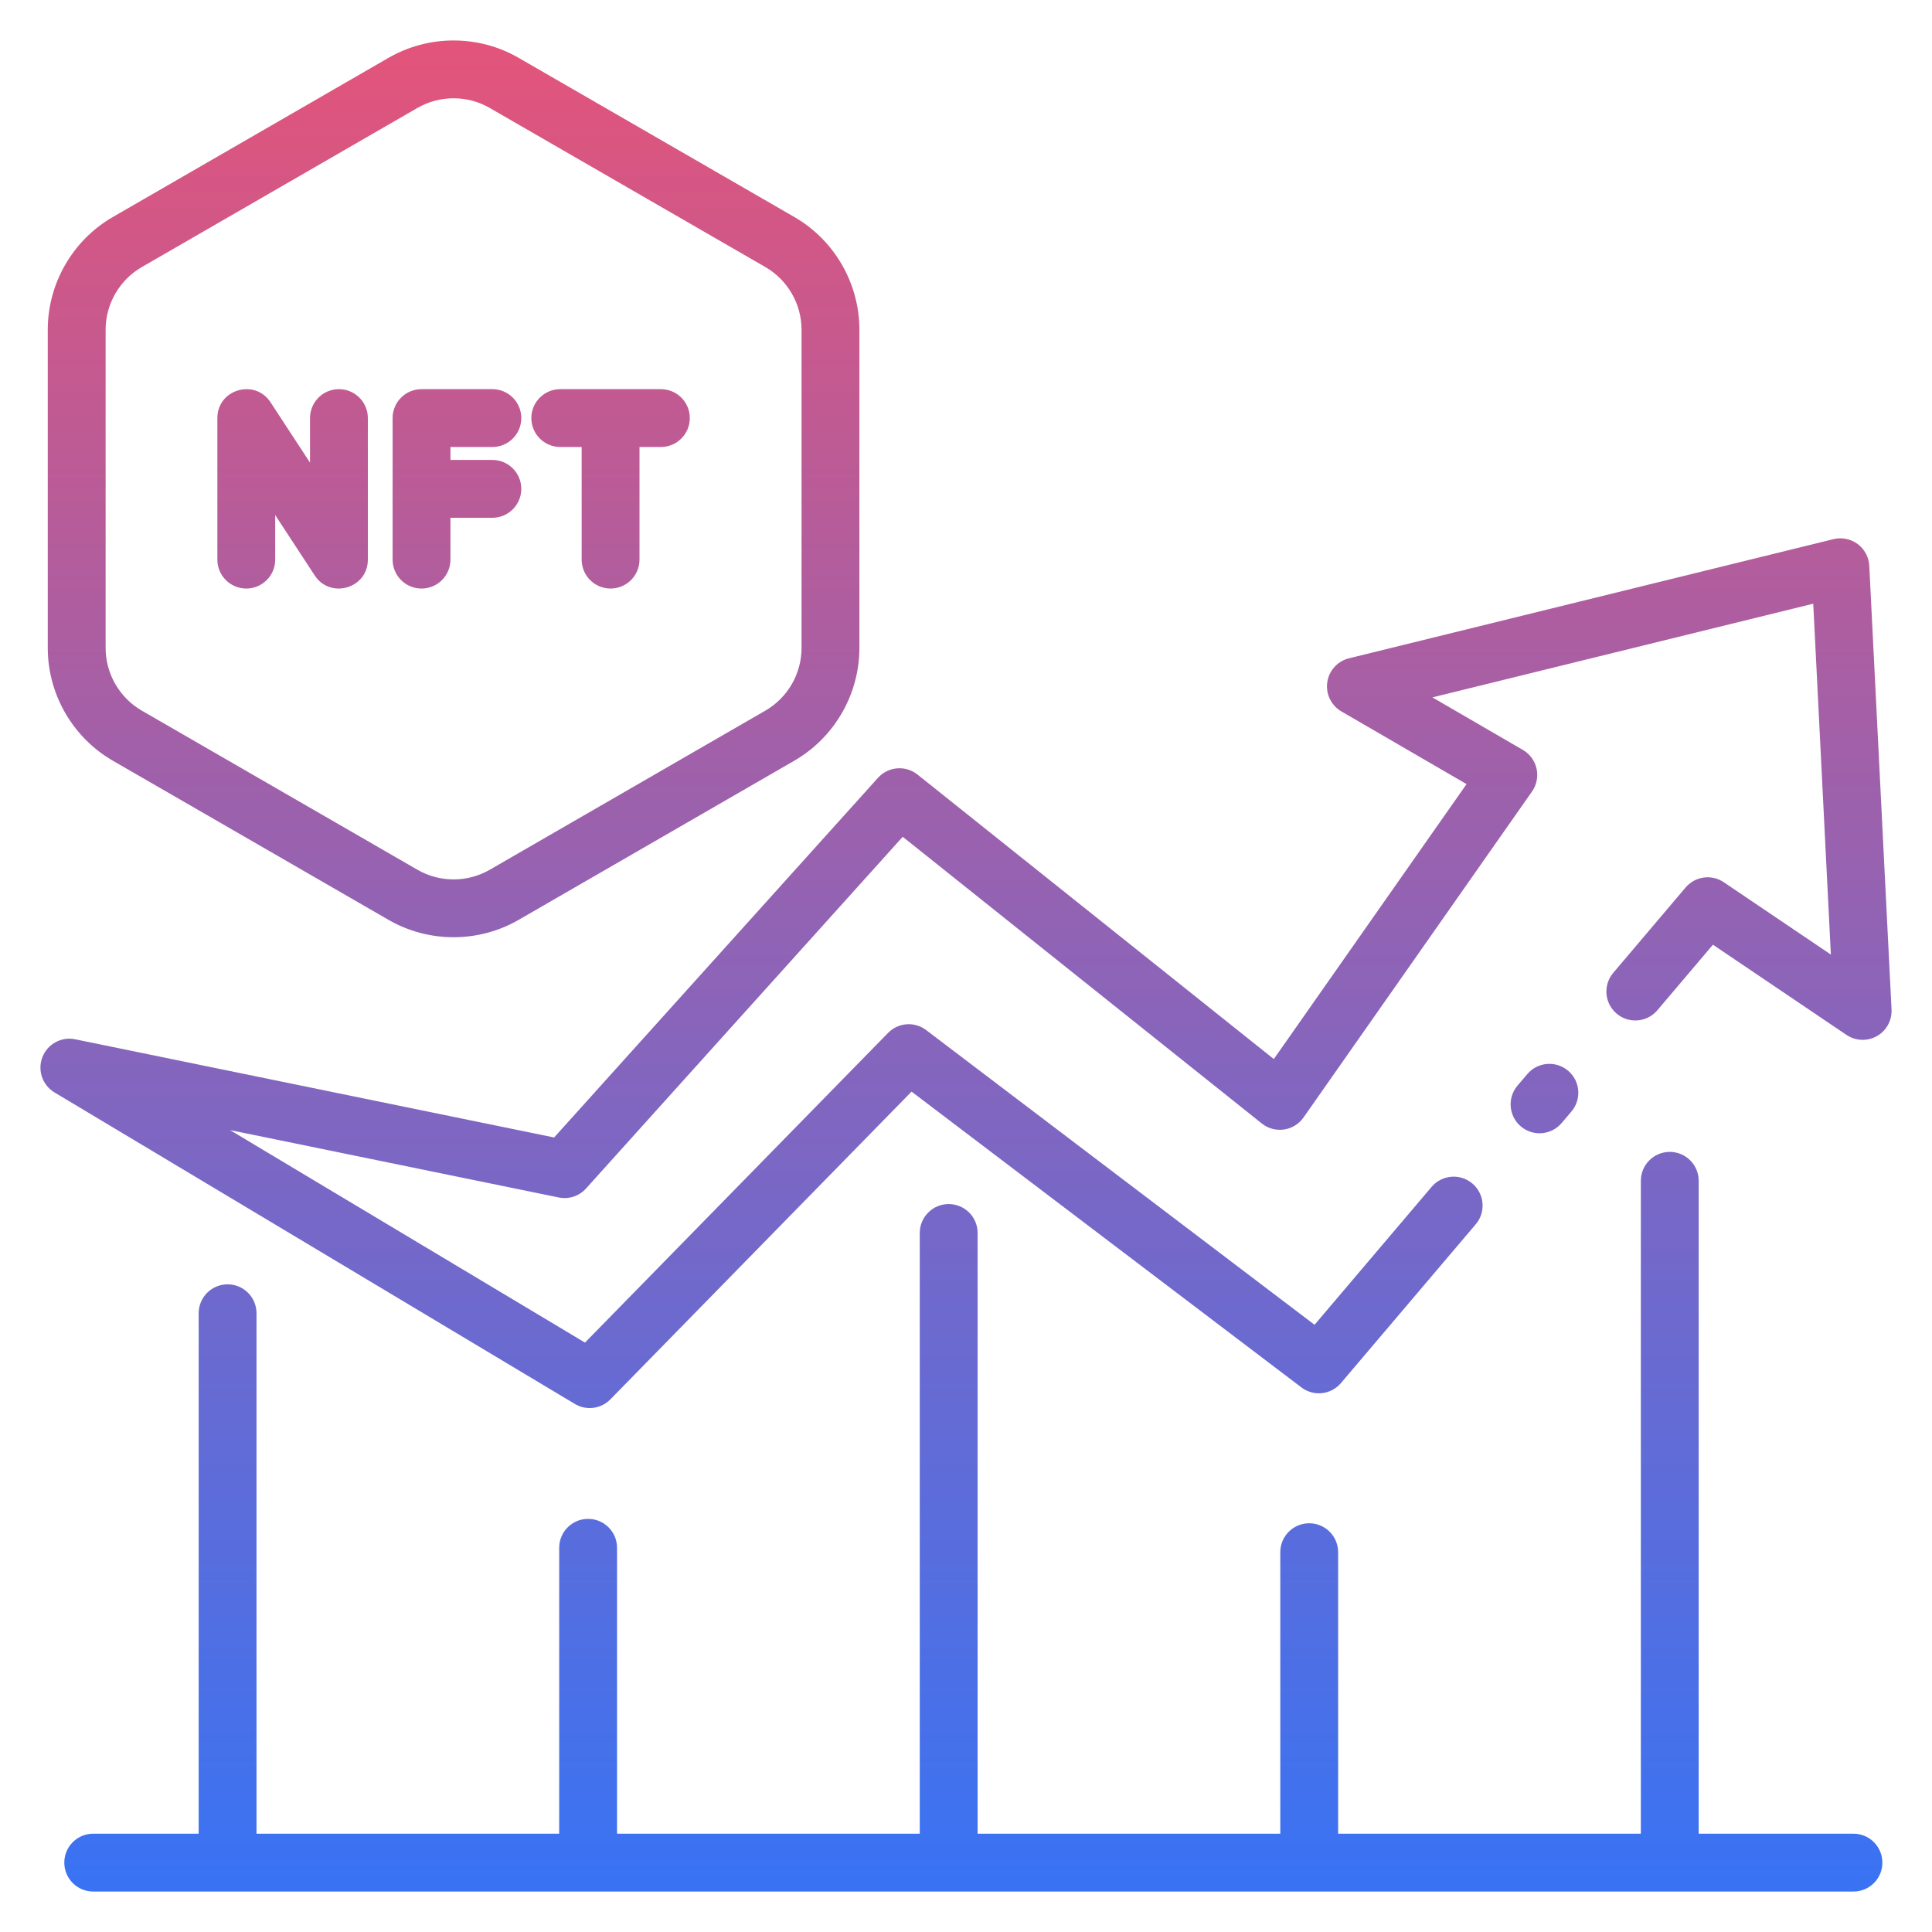 <svg enable-background="new 0 0 512 512" height="512" viewBox="0 0 512 512" width="512" xmlns="http://www.w3.org/2000/svg" xmlns:xlink="http://www.w3.org/1999/xlink"><linearGradient id="SVGID_1_" gradientUnits="userSpaceOnUse" x1="256" x2="256" y1="501.278" y2="10.722"><stop offset="0" stop-color="#3873f4"/><stop offset="1" stop-color="#e3547a"/></linearGradient><g id="_x34_8_Nft_Growth"><path d="m403.035 298.508c-3.226-2.74-3.623-7.575-.883-10.802l2.605-3.069c2.74-3.219 7.568-3.627 10.809-.883 3.226 2.74 3.623 7.575.883 10.802l-2.605 3.069c-2.731 3.208-7.554 3.64-10.809.883zm-250.695 73.552c1.22.734 2.582 1.089 3.937 1.089 2.006 0 3.997-.79 5.479-2.302l79.818-81.558 103.307 78.388c3.256 2.47 7.845 1.961 10.48-1.145l35.721-42.08c2.74-3.226 2.343-8.062-.883-10.802-3.241-2.747-8.069-2.339-10.809.883l-31.02 36.548-102.91-78.088c-3.077-2.343-7.418-2.029-10.113.741l-80.319 82.067-94.077-56.321 87.116 17.86c2.702.55 5.427-.363 7.238-2.38l83.927-93.202 95.155 75.974c1.654 1.325 3.75 1.901 5.876 1.598 2.096-.299 3.967-1.456 5.187-3.189l60.55-86.385c1.228-1.755 1.669-3.949 1.205-6.045s-1.782-3.904-3.638-4.982l-23.968-13.919 100.927-24.826 4.671 92.981-28.37-19.159c-3.241-2.201-7.613-1.587-10.135 1.396l-19.163 22.61c-2.74 3.23-2.343 8.066.891 10.802 3.234 2.755 8.077 2.332 10.802-.891l14.724-17.366 35.384 23.901c2.395 1.621 5.509 1.752 8.054.326 2.53-1.426 4.035-4.162 3.892-7.063l-5.899-117.585c-.12-2.283-1.243-4.398-3.084-5.764-1.834-1.37-4.192-1.83-6.408-1.295l-128.391 31.581c-3.032.749-5.307 3.264-5.756 6.355-.442 3.095 1.04 6.149 3.743 7.718l33.168 19.264-51.073 72.867-94.422-75.39c-3.151-2.526-7.755-2.163-10.48.861l-85.828 95.309-126.924-26.02c-3.623-.764-7.336 1.243-8.683 4.731-1.355 3.481 0 7.433 3.204 9.353zm346.509 121.553c0-4.233-3.428-7.665-7.665-7.665h-41.013v-173.02c0-4.233-3.428-7.665-7.665-7.665s-7.665 3.432-7.665 7.665v173.019h-80.222v-74.6c0-4.233-3.428-7.665-7.665-7.665s-7.665 3.432-7.665 7.665v74.6h-80.214v-159.193c0-4.233-3.428-7.665-7.665-7.665s-7.665 3.432-7.665 7.665v159.193h-80.222v-75.764c0-4.233-3.428-7.665-7.665-7.665s-7.665 3.432-7.665 7.665v75.764h-80.215v-137.92c0-4.233-3.428-7.665-7.665-7.665s-7.665 3.432-7.665 7.665v137.92h-27.943c-4.237 0-7.665 3.432-7.665 7.665s3.428 7.665 7.665 7.665h466.479c4.237.001 7.665-3.431 7.665-7.664zm-288.355-436.115c10.644 6.149 17.254 17.598 17.254 29.886v84.328c0 12.287-6.61 23.74-17.254 29.886l-73.036 42.169c-5.322 3.073-11.288 4.607-17.254 4.607s-11.932-1.535-17.254-4.611l-73.036-42.162c-10.644-6.149-17.254-17.602-17.254-29.889v-84.328c0-12.287 6.61-23.736 17.254-29.882l73.036-42.169c10.644-6.146 23.864-6.149 34.508.004zm1.924 29.886c0-6.827-3.675-13.193-9.589-16.61l-73.036-42.162c-2.957-1.71-6.273-2.568-9.589-2.568s-6.632.857-9.589 2.564l-73.035 42.169c-5.914 3.413-9.589 9.78-9.589 16.607v84.328c0 6.83 3.675 13.197 9.589 16.614l73.036 42.162c5.914 3.421 13.264 3.417 19.178.004l73.036-42.169c5.914-3.413 9.589-9.78 9.589-16.61v-84.329zm-122.597 15.745c-4.237 0-7.665 3.432-7.665 7.665v11.805l-10.472-16.004c-4.15-6.326-14.08-3.42-14.08 4.199v37.51c0 4.233 3.428 7.665 7.665 7.665s7.665-3.432 7.665-7.665v-11.804l10.472 16.004c4.155 6.33 14.08 3.436 14.08-4.199v-37.51c0-4.234-3.428-7.666-7.665-7.666zm85.319 0h-26.663c-4.237 0-7.665 3.432-7.665 7.665s3.428 7.665 7.665 7.665h5.667v29.845c0 4.233 3.428 7.665 7.665 7.665s7.665-3.432 7.665-7.665v-29.844h5.666c4.237 0 7.665-3.432 7.665-7.665s-3.428-7.666-7.665-7.666zm-44.658 15.331c4.237 0 7.665-3.432 7.665-7.665s-3.428-7.665-7.665-7.665h-18.774c-4.237 0-7.665 3.432-7.665 7.665v37.51c0 4.233 3.428 7.665 7.665 7.665s7.665-3.432 7.665-7.665v-11.09h11.108c4.237 0 7.665-3.432 7.665-7.665s-3.428-7.665-7.665-7.665h-11.108v-3.425z" fill="url(#SVGID_1_)"/></g></svg>